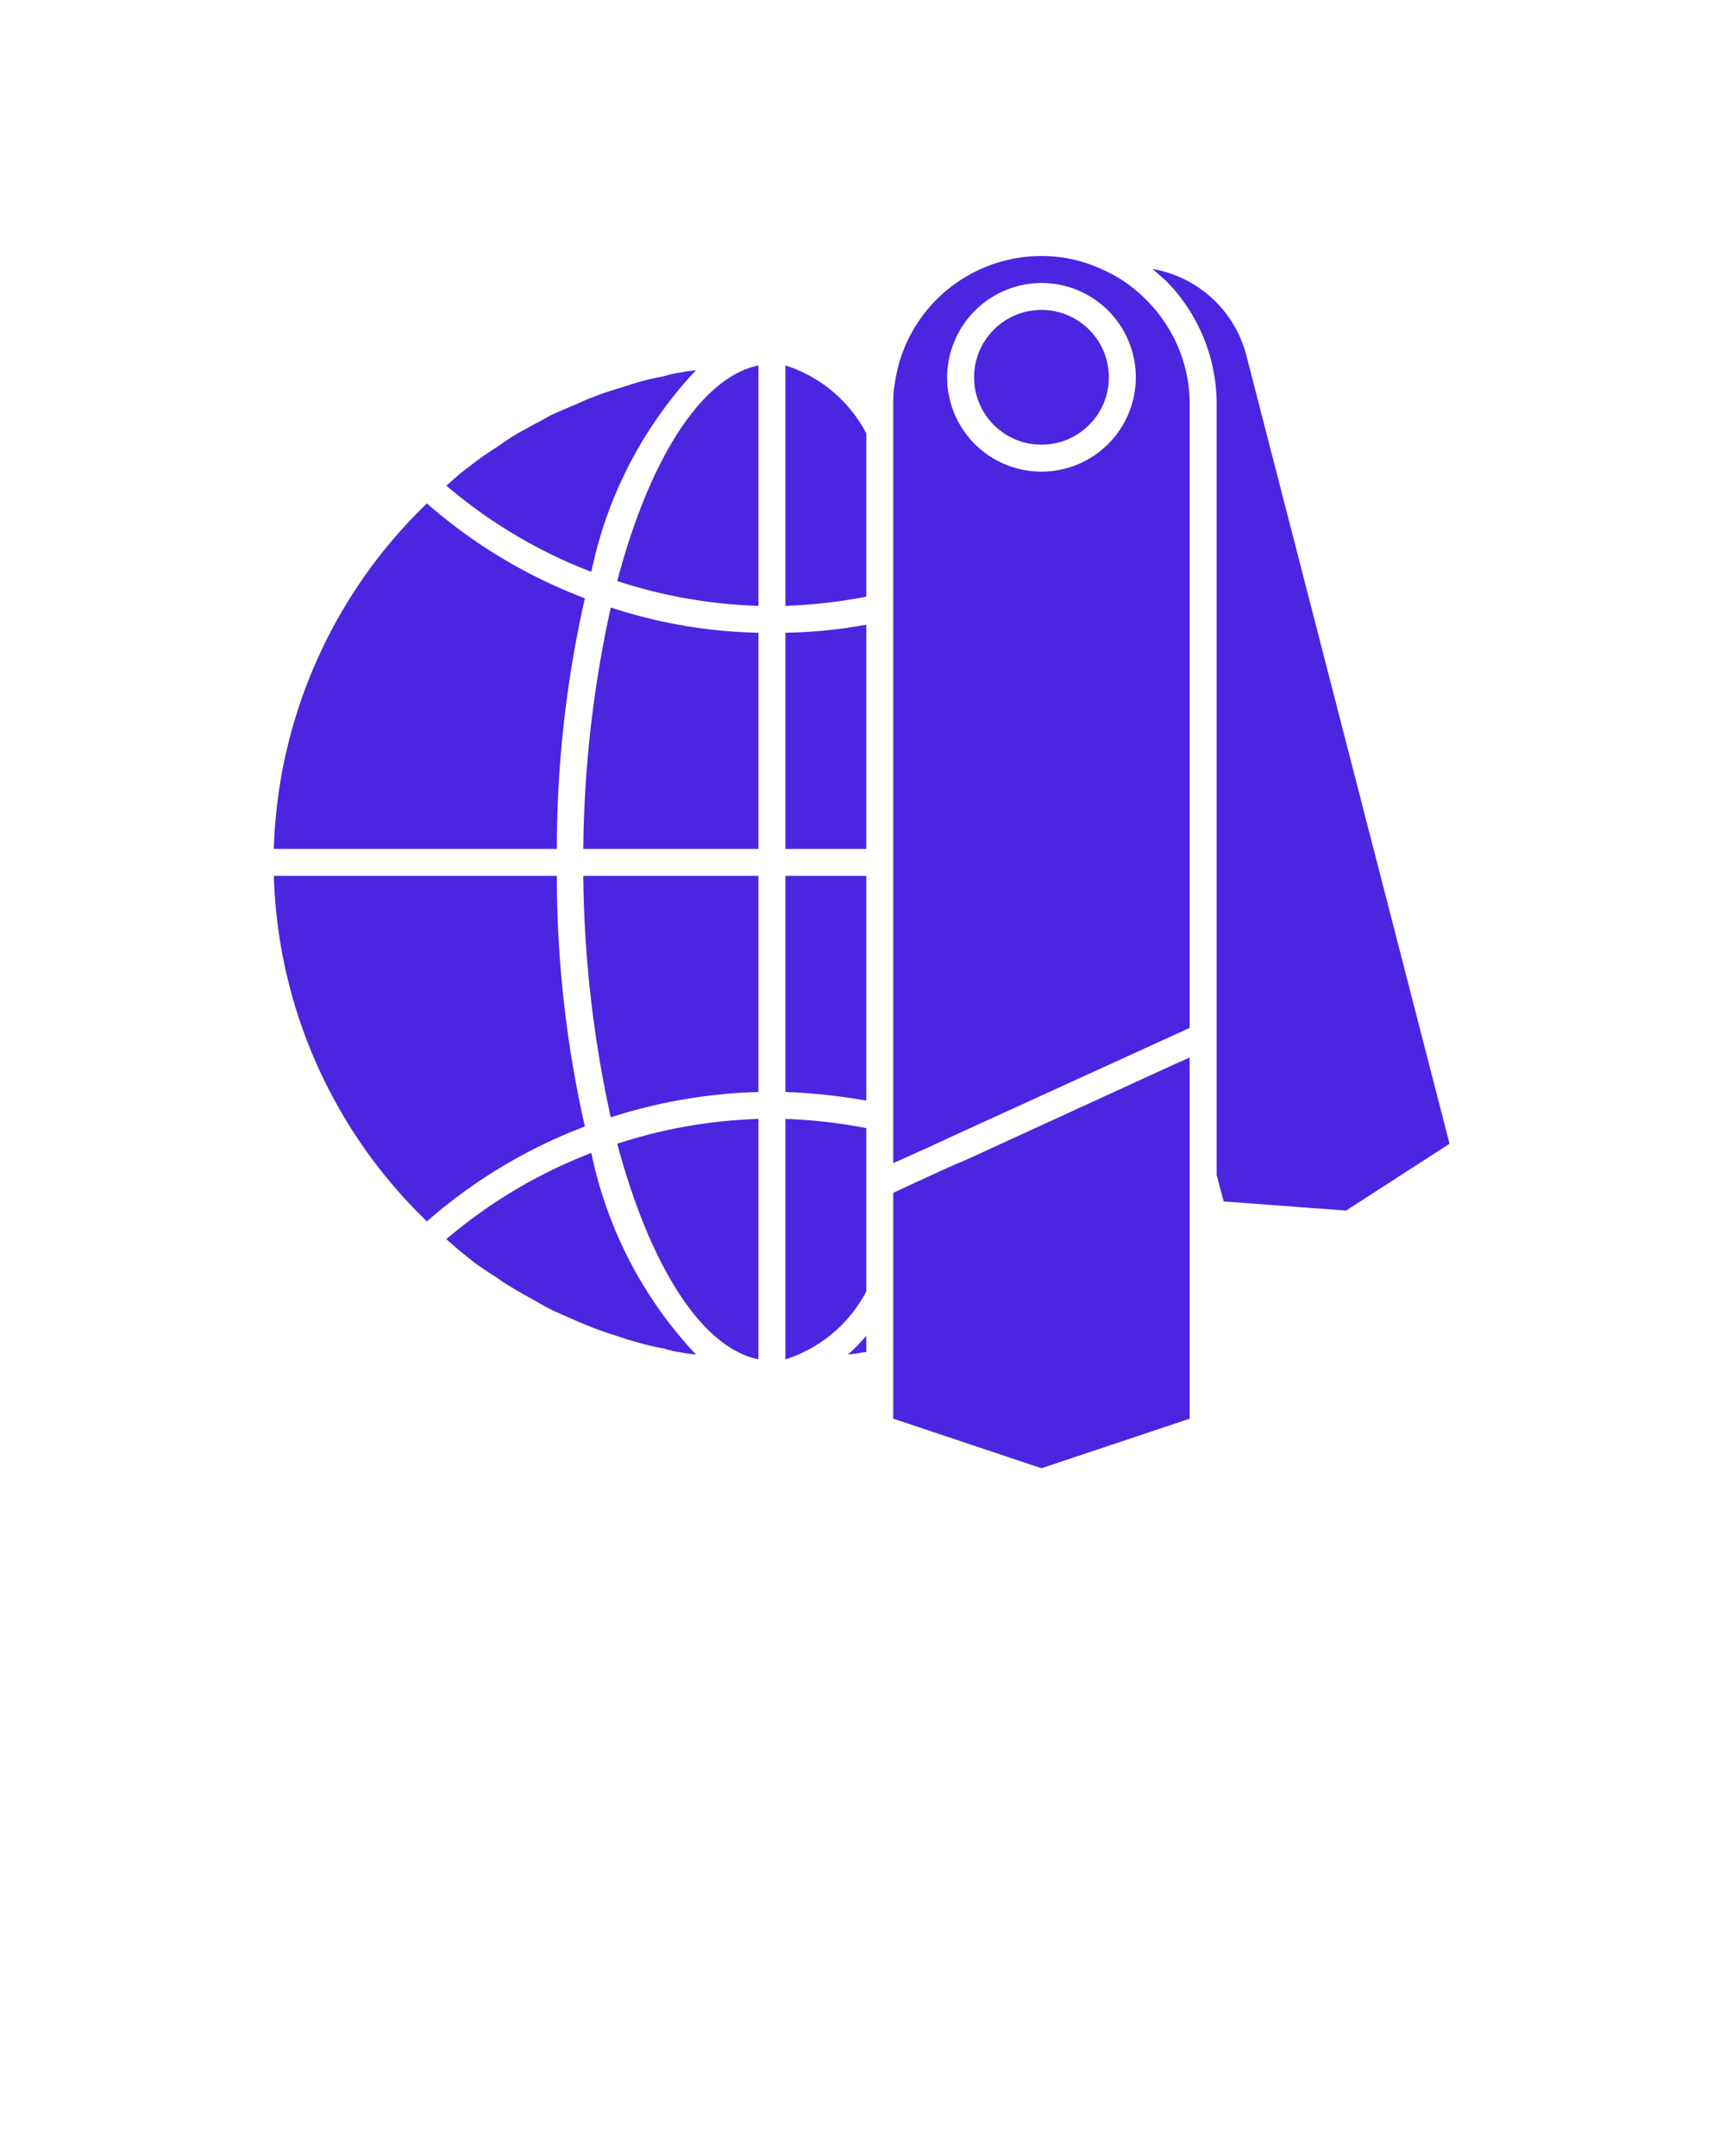 <svg xmlns="http://www.w3.org/2000/svg" data-name="Layer 2" viewBox="0 0 32 40" x="0px" y="0px"><path fill="#4C25E1" d="M12.91,6.87a2.358,2.358,0,0,0-.28.04,1.729,1.729,0,0,0-.31.07,4.7,4.7,0,0,0-.51.12c-.11.03-.21.07-.32.1-.16.05-.32.1-.47.16-.11.04-.22.09-.33.14-.14.06-.29.12-.44.19-.11.05-.21.12-.32.17-.14.08-.28.15-.41.23-.11.07-.21.14-.31.21-.13.08-.26.17-.38.26s-.21.16-.31.24l-.24.21a9.266,9.266,0,0,0,2.69,1.6A7.742,7.742,0,0,1,12.91,6.87Z"/><path fill="#4C25E1" d="M10.85,11.1A9.617,9.617,0,0,1,7.92,9.34a9.269,9.269,0,0,0-2.84,6.41h5.25A21.044,21.044,0,0,1,10.85,11.1Z"/><path fill="#4C25E1" d="M10.33,16.25H5.08a9.269,9.269,0,0,0,2.84,6.41,9.617,9.617,0,0,1,2.93-1.76A21.044,21.044,0,0,1,10.33,16.25Z"/><path fill="#4C25E1" d="M8.28,22.99l.24.21.3.24c.13.09.26.18.39.26a3.284,3.284,0,0,0,.31.2c.14.09.28.16.42.24.1.06.21.12.31.17.15.07.3.13.45.2.1.04.21.09.32.13.15.06.31.11.47.16.11.04.21.07.32.1a4.7,4.7,0,0,0,.51.12,1.729,1.729,0,0,0,.31.07,2.358,2.358,0,0,0,.28.04,7.742,7.742,0,0,1-1.94-3.74A9.266,9.266,0,0,0,8.28,22.99Z"/><path fill="#4C25E1" d="M14.07,25.22V20.76a9.3,9.3,0,0,0-2.62.46C12.05,23.46,13,25,14.07,25.22Z"/><path fill="#4C25E1" d="M11.33,20.73a9.782,9.782,0,0,1,2.74-.47V16.25H10.82A21.809,21.809,0,0,0,11.33,20.73Z"/><path fill="#4C25E1" d="M10.82,15.75h3.25V11.74a9.377,9.377,0,0,1-2.74-.47A21.809,21.809,0,0,0,10.82,15.75Z"/><path fill="#4C25E1" d="M11.45,10.78a9.3,9.3,0,0,0,2.62.46V6.78C13,7,12.04,8.54,11.45,10.78Z"/><path fill="#4C25E1" d="M16.01,25.09a.127.127,0,0,0,.06-.01v-.3a2.831,2.831,0,0,1-.34.35A2.358,2.358,0,0,0,16.01,25.09Z"/><path fill="#4C25E1" d="M14.57,25.22a2.573,2.573,0,0,0,1.5-1.26V20.93a9.438,9.438,0,0,0-1.5-.17Z"/><path fill="#4C25E1" d="M14.57,20.26a10.747,10.747,0,0,1,1.5.16V16.25h-1.5Z"/><path fill="#4C25E1" d="M14.57,15.75h1.5V11.59a9.3,9.3,0,0,1-1.5.15Z"/><path fill="#4C25E1" d="M14.57,6.78v4.46a9.438,9.438,0,0,0,1.5-.17V8.04A2.573,2.573,0,0,0,14.57,6.78Z"/><polygon fill="#4C25E1" points="18.55 21.23 17.94 21.51 17.59 21.66 16.98 21.94 16.57 22.13 16.57 26.32 19.32 27.24 22.07 26.32 22.07 19.62 21.82 19.73 18.55 21.23"/><path fill="#4C25E1" d="M17.93,20.96l4.14-1.89V7.5a2.732,2.732,0,0,0-.81-1.94A2.6,2.6,0,0,0,20.45,5a2.653,2.653,0,0,0-1.13-.25,2.748,2.748,0,0,0-2.58,1.8,2.617,2.617,0,0,0-.13.5,2.217,2.217,0,0,0-.04.45V21.58l.6-.27ZM19.32,5.25A1.75,1.75,0,1,1,17.57,7,1.758,1.758,0,0,1,19.32,5.25Z"/><circle fill="#4C25E1" cx="19.32" cy="7" r="1.25"/><path fill="#4C25E1" d="M23.12,6.59a2.181,2.181,0,0,0-1.74-1.6l.24.21a3.255,3.255,0,0,1,.95,2.3V21.8l.13.49,2.27.17,1.92-1.24Z"/></svg>